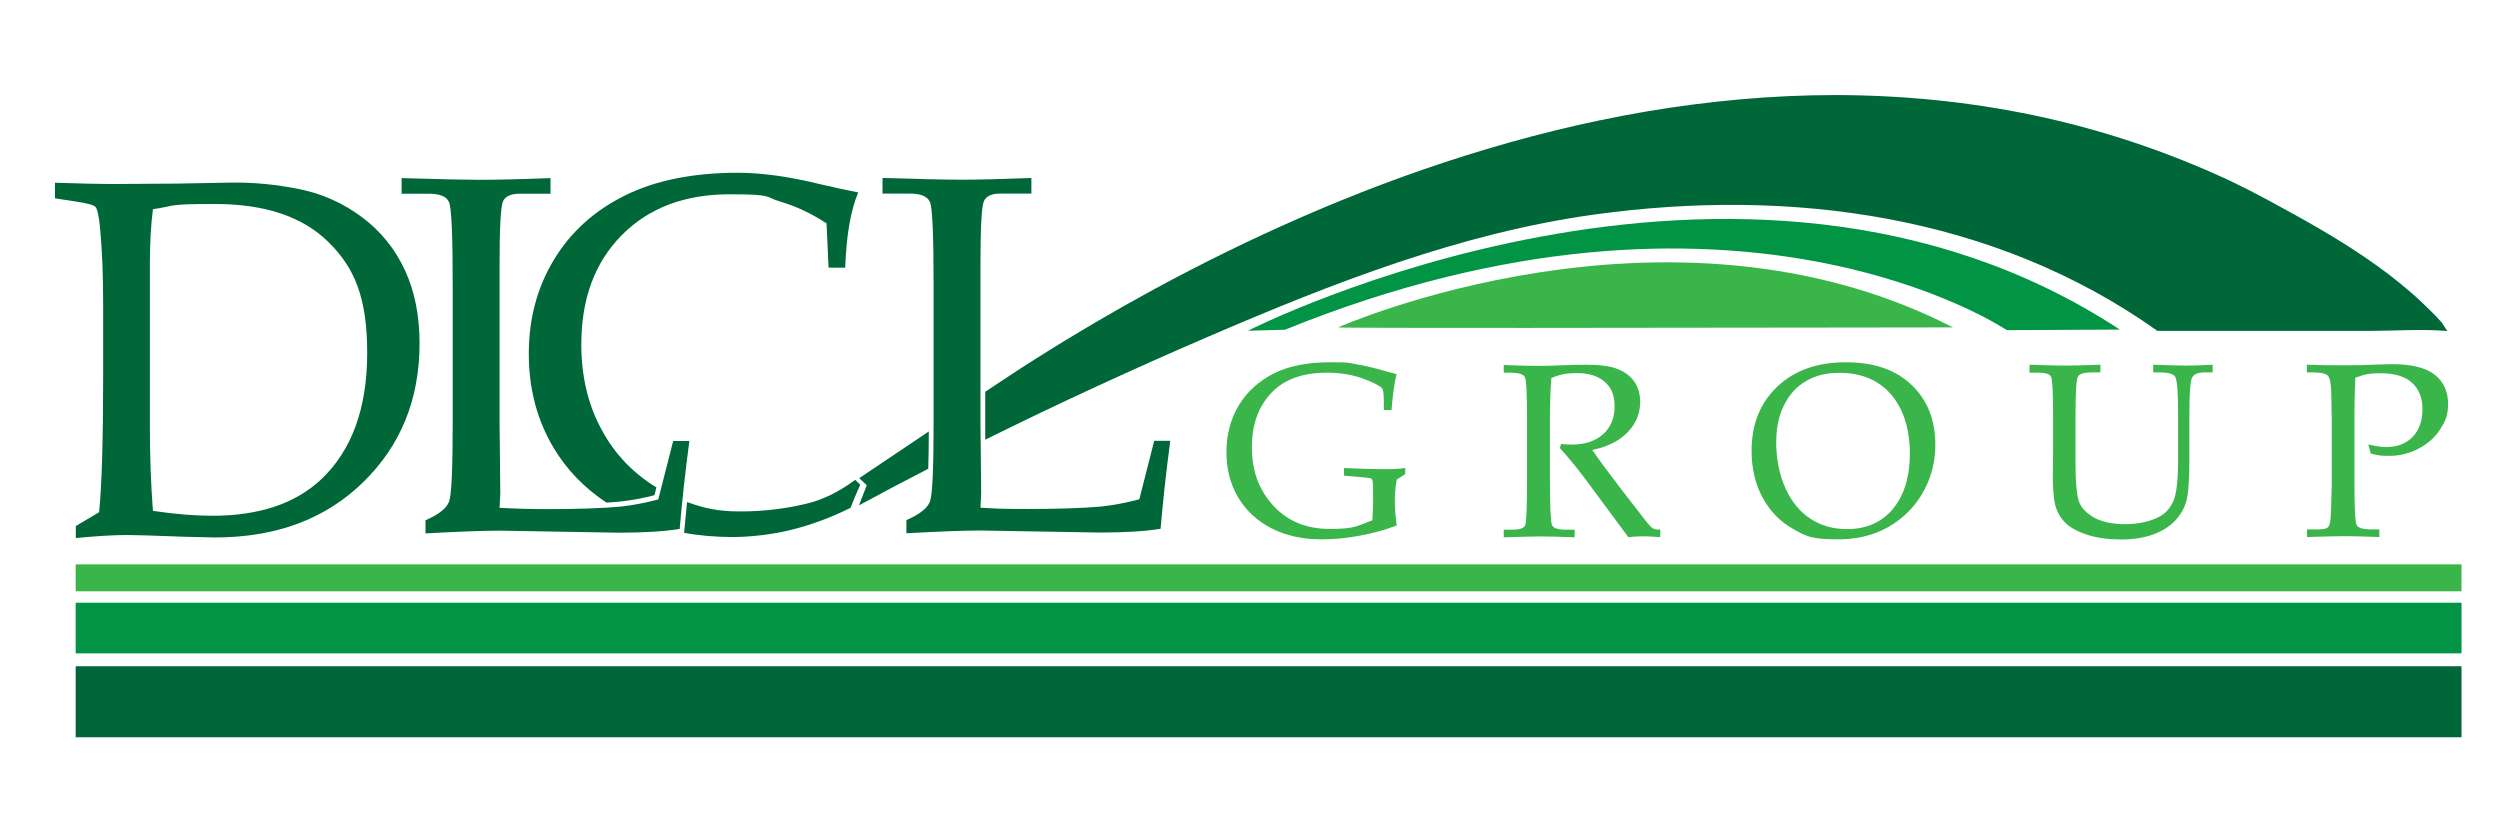 <?xml version="1.0" encoding="UTF-8"?>
<svg xmlns="http://www.w3.org/2000/svg" xmlns:xlink="http://www.w3.org/1999/xlink" version="1.1" viewBox="0 0 1728 576">
  <defs>
    <style>
      .cls-1 {
        fill: none;
      }

      .cls-2 {
        fill: #009444;
      }

      .cls-3 {
        clip-path: url(#clippath);
      }

      .cls-4 {
        fill: #006838;
      }

      .cls-5 {
        fill: #39b54a;
      }
    </style>
    <clipPath id="clippath">
      <rect class="cls-1" x="14.1" y="-2.1" width="1728" height="576"/>
    </clipPath>
  </defs>
  <!-- Generator: Adobe Illustrator 28.7.7, SVG Export Plug-In . SVG Version: 1.2.0 Build 194)  -->
  <g>
    <g id="Layer_1">
      <g class="cls-3">
        <path class="cls-4" d="M68.5,354c1.8-17.8,2.8-48.9,2.8-93.3v-49.9c0-20.4-.7-38-2.1-52.8-.8-8.6-1.9-13.6-3.2-15-1.3-1.4-6.1-2.6-14.2-3.8l-13.8-2.1v-10.8c18.9.6,31.7.9,38.2.9l46.3-.3,37.7-.7c15.1-.2,30.7,1.3,46.6,4.5,15.9,3.2,30.4,9.7,43.4,19.4,13,9.7,22.8,21.9,29.6,36.5,6.8,14.6,10.2,31.5,10.2,50.7,0,38.8-13.1,70.9-39.2,96.2-26.1,25.4-60.2,38-102.3,38l-21.2-.5c-20.8-.8-33.9-1.2-39.4-1.2-9.3,0-21.1.7-35.5,2.1v-8.3l16-9.5ZM105.7,353.1c15.5,2.3,29.1,3.4,41,3.4,32.1,0,57.1-8.3,74.9-24.8,21.5-20.1,32.2-49.3,32.2-87.8s-8.9-59-26.8-76.6c-17.8-17.6-44-26.3-78.4-26.3s-26.3,1.2-42.9,3.6c-1.4,11-2.1,23.5-2.1,37.5v112.6c0,20.8.7,40.2,2.1,58.3"/>
        <path class="cls-5" d="M965.4,331.6c-.8,4.7-1.3,9.5-1.3,14.3s.4,10.9,1.3,17.3c-7.4,2.9-15.8,5.2-25.2,7-9.3,1.8-18.3,2.6-26.8,2.6-13.2,0-24.7-2.6-34.7-7.7-10-5.2-17.6-12.3-23-21.5-5.4-9.2-8-19.6-8-31.3s2.9-22.8,8.6-32.2c5.7-9.4,13.8-16.7,24-21.9,10.3-5.2,23.3-7.8,39-7.8s12.3.4,17.7,1.3c5.4.8,12.5,2.5,21.2,5l7.1,1.9c-1.5,5.9-2.6,14.2-3.5,24.8h-5.3v-5.5c0-5.5-.4-8.7-1.3-9.6-1.7-1.8-6.1-4-13.3-6.7-7.2-2.6-15.4-4-24.7-4-16.4,0-29,4.4-37.7,13.2-9.5,9.6-14.2,22.3-14.2,38.1s4.3,28,12.8,38.3c10,12.3,23.7,18.4,41.1,18.4s18.8-2,29.4-6c.3-4.7.5-9.7.5-15s-.1-10.8-.3-11.9c-.2-1-.6-1.7-1.2-2-.6-.3-3.5-.7-8.7-1.1l-9.9-.8v-5.3c12.8.6,22.3.8,28.5.8s10-.3,13.8-.8v4.2l-5.9,3.8Z"/>
        <path class="cls-5" d="M1100.4,310.8c5.5,7.9,12.2,17,20.3,27.5l16.1,20.8c2.8,3.6,4.7,5.6,5.7,6.1.9.5,1.9.8,2.9.8h2.2v5.3c-4.6-.4-8.7-.6-12.1-.6s-6.5.2-10,.6l-29.6-40c-5.5-7.4-11.4-14.6-17.7-21.6l.8-2.8c3.2.3,5.6.4,7.2.4,9.3,0,16.6-2.4,21.9-7.2,5.3-4.8,7.9-11.2,7.9-19.2s-2.2-12.8-6.7-16.9c-4.5-4-10.9-6.1-19.3-6.1s-11.7,1.1-17.7,3.3c-.7,8.9-1,18.4-1,28.5v40.4c0,19.7.5,30.6,1.4,32.8.9,2.1,4,3.2,9.2,3.2h6.5v5.3c-9.3-.4-16.9-.6-23-.6s-13.5.2-26,.6v-5.3h6.3c4.8,0,7.6-1,8.5-3.1.9-2.1,1.3-13.1,1.3-33v-40.3c0-17.3-.5-27-1.5-29-1-2.1-4.4-3.1-10.1-3.1h-4.5v-5.3c10.4.4,18.3.6,23.8.6s9-.1,15.9-.4c8-.3,13.8-.4,17.3-.4,9.7,0,17,1,22,3.1,5,2,8.8,5,11.4,8.8,2.6,3.9,3.9,8.5,3.9,13.8,0,7.9-2.8,14.8-8.5,20.8-5.7,6-13.9,10.2-24.6,12.4"/>
        <path class="cls-5" d="M1210.7,311.6c0-18.4,5.9-33.1,17.8-44.4,11.8-11.2,27.6-16.8,47.3-16.8s34.5,5.2,45.4,15.6c11,10.4,16.5,24.2,16.5,41.5s-6.4,34.1-19.1,46.6c-12.7,12.5-28.8,18.7-48.2,18.7s-22.6-2.5-31.3-7.4c-8.8-4.9-15.7-12.1-20.8-21.5-5.1-9.4-7.6-20.2-7.6-32.4M1227.7,304.8c0,12.6,2.2,23.6,6.5,32.9,4.3,9.3,10.1,16.3,17.4,21,7.3,4.7,15.6,7,24.9,7s16.2-2,22.7-5.9c6.5-4,11.6-9.9,15.3-17.7,3.7-7.9,5.6-17.4,5.6-28.7s-2.1-21.9-6.2-30.3c-4.1-8.4-9.7-14.7-16.9-19-7.1-4.2-15.6-6.4-25.4-6.4s-16.6,1.9-23.1,5.6c-6.5,3.7-11.6,9.2-15.2,16.4-3.7,7.2-5.5,15.6-5.5,25.1"/>
        <path class="cls-5" d="M1402.8,257.4v-5.3c11.4.4,19.8.6,24.9.6s13.5-.2,24.1-.6v5.3h-6.1c-5.2,0-8.4,1-9.5,3-1.1,2-1.6,11.1-1.6,27.3v32.8c0,12,.7,20.3,2,25,1.3,4.7,4.7,8.6,10.2,11.9,5.5,3.2,12.8,4.9,21.9,4.9s17.4-1.7,23.9-5.2c4.5-2.4,7.7-6.1,9.8-11.2,2.1-5,3.1-14.6,3.1-28.7v-31.6c0-14.6-.7-23-2-25.1-1.3-2.1-4.9-3.1-10.8-3.1h-4.4v-5.3c11.6.4,18.9.6,22.1.6,5.1,0,11.4-.2,19-.6v5.3h-5.7c-4.4,0-7.3,1.2-8.5,3.6-1.3,2.4-1.9,10.7-1.9,25v31.4c0,14.3-.7,24-2.1,29-1.4,5-4,9.5-7.8,13.5-3.8,4-8.8,7.2-15.1,9.5-6.3,2.3-13.7,3.5-22.1,3.5s-16.4-1-23-3.1c-6.6-2.1-11.5-4.7-14.9-7.7-3.3-3.1-5.7-6.8-7.2-11.3-1.5-4.4-2.2-12-2.2-22.6l.2-15.9v-25.5c0-15.7-.5-24.5-1.4-26.4-.9-1.9-3.9-2.8-8.8-2.8h-5.9Z"/>
        <path class="cls-5" d="M1628,261.2c-.4,8-.6,16.6-.6,25.7v47.8c0,16.8.5,26.2,1.5,28.2,1,2,4.3,3,9.9,3h5.8v5.3c-9.9-.4-17.7-.6-23.3-.6s-13.9.2-26.7.6v-5.3h7.5c3.5,0,5.8-.4,6.8-1.3,1-.9,1.6-2.6,1.9-5.3.3-2.6.6-10.8.9-24.3v-44.7l-.3-17.3c-.1-7.2-.9-11.6-2.3-13.2-1.4-1.6-4.9-2.4-10.4-2.4h-4.2v-5.3c7,.3,15.8.4,26.5.4s13.3-.2,21-.5c5.1-.2,8.9-.3,11.5-.3,13.5,0,23.3,2.5,29.5,7.4,6.1,4.9,9.1,11.6,9.1,19.9s-1.8,11.9-5.3,17.5c-3.5,5.6-8.5,10.1-14.9,13.5-6.4,3.4-13.3,5.1-20.6,5.1s-7.5-.5-12.6-1.6l-1.7-6.3c4.9,1.2,9,1.8,12.3,1.8,7.7,0,13.8-2.3,18.3-7,4.5-4.7,6.8-11,6.8-19.1s-2.4-13.9-7.2-18.3c-4.8-4.4-12-6.6-21.6-6.6s-11.3,1-17.7,3.1"/>
        <path class="cls-2" d="M862.6,228.6s339.6-173.3,602.6-.8l-78.1.4s-187.2-126.8-498.9-.3l-25.6.7Z"/>
        <path class="cls-5" d="M924.9,226.3s228-101.2,425,0c0,0-30,0-74,.1-121.6.2-350.3.5-351-.1"/>
        <path class="cls-4" d="M452.3,342.5l1.4-5.6c-16.2-9.9-28.8-23.1-37.7-39.6-9.5-17.3-14.2-37.1-14.2-59.2,0-31.6,9.3-56.7,28-75.6,18.6-18.8,43.5-28.2,74.4-28.2s23.8,1.7,35,5c11.2,3.3,21.9,8.4,32.1,15.1l1.4,30.6h11.5c.8-22.4,3.8-39.7,9-52-6.8-1.3-15.6-3.2-26.3-5.7-21.7-5.3-40.6-7.9-56.8-7.9-30.9,0-56.9,5.2-78.1,15.7-21.2,10.5-37.6,25.3-49.1,44.4-11.6,19.1-17.4,40.8-17.4,65s5.7,45.9,17.2,65.1c9.1,15.2,21.3,27.8,36.5,37.8,3.3-.2,6.4-.4,9.2-.7,7.7-.8,15.7-2.3,23.9-4.4"/>
        <path class="cls-4" d="M591.1,331.7c-11.4,8.4-22.7,13.9-33.9,16.5-15,3.6-30.2,5.3-45.6,5.3s-24.9-2.2-36.7-6.5c-.6,6.4-1.2,12.6-1.8,18.6l-.2,2.6h-.5c10.7,2,22,3,34,3s27.5-1.7,41-5.1,27.1-8.4,40.5-15.1c2.1-5.4,4.3-10.7,6.7-16l-3.6-3.4Z"/>
        <path class="cls-4" d="M593.9,330.5l5.2,4.9c-2.2,5.7-5.4,13.9-5.4,13.9,15.7-8.5,31.7-17,47.9-25.3.2-6.5.4-14.9.4-25.8l-48.1,32.3Z"/>
        <path class="cls-4" d="M1687.8,223c-2.2-2.6-4.6-5-7-7.4-3.6-3.6-7.3-7.1-11-10.5-1.1-.9-2.1-1.9-3.2-2.8-9.8-8.6-20.2-16.4-31-23.8-21.7-14.9-44.7-27.6-67.8-40.1-8.7-4.7-17.5-9.2-26.5-13.5-43.6-20.3-89.4-35.6-136.5-45.4-44.6-9.3-90.2-13.7-135.8-13.8-44.2,0-88.3,4.1-131.8,11.5-42.2,7.2-83.8,17.6-124.5,30.4-38.8,12.2-76.8,26.6-114,42.9-34.1,14.9-67.5,31.3-100.2,49-28.2,15.3-56,31.6-83.1,48.8-11.6,7.3-23,14.9-34.4,22.5v33.1c50.9-25.2,102.8-49.1,153.7-71,85.6-36.9,175.1-72,268-84.7,134.5-18.5,275.2,0,388.5,80.5,17,0,34,0,51,0,31.9,0,63.7,0,95.6,0,17.8,0,36.2-1.4,53.9.1-.3,0-3.5-5.3-3.9-5.8"/>
        <path class="cls-4" d="M345.2,351c11.2.6,22.2.9,32.9.9,21.6,0,38.4-.6,50.6-1.7,8.5-.9,17.3-2.6,26.3-5l10.3-40.4h11.2c-2.9,21.7-5.1,41.9-6.7,60.8-10.3,1.7-24.4,2.6-42.3,2.6l-81.9-1.4c-11,0-28.2.6-51.5,1.9v-9.1c9.2-4,14.6-8.3,16.3-12.9,1.7-4.6,2.5-22.8,2.5-54.6v-94.7c0-34.4-.8-53.6-2.5-57.6-1.7-4-6.3-5.9-14-5.9h-18.8v-10.8c27.3.8,45.4,1.2,54.4,1.2s28.1-.4,48.5-1.2v10.8h-21.3c-6.1,0-9.9,1.8-11.5,5.2-1.6,3.5-2.4,18-2.4,43.6v109.6l.5,48.5-.5,10.2Z"/>
        <path class="cls-4" d="M797.8,304.7l-10.3,40.4c-9.1,2.4-17.8,4.1-26.3,5-12.2,1.1-29,1.7-50.6,1.7s-21.6-.3-32.9-.9l.5-10.2-.5-48.5v-109.6c0-25.6.8-40.1,2.4-43.6,1.6-3.5,5.4-5.2,11.5-5.2h21.3v-10.8c-20.4.8-36.6,1.2-48.5,1.2s-27.1-.4-54.4-1.2v10.8h18.8c7.7,0,12.4,2,14,5.9,1.7,4,2.5,23.1,2.5,57.6v94.7c0,31.8-.8,50-2.5,54.6-1.7,4.6-7.1,8.9-16.3,12.9v9.1c23.3-1.3,40.4-1.9,51.5-1.9l81.9,1.4c17.9,0,32-.9,42.3-2.6,1.6-18.8,3.8-39.1,6.7-60.8h-11.2Z"/>
        <rect class="cls-4" x="52.3" y="460.5" width="1649.1" height="49.1"/>
        <rect class="cls-2" x="52.3" y="416.6" width="1649.1" height="35"/>
        <rect class="cls-5" x="52.3" y="390.1" width="1649.1" height="18.6"/>
      </g>
    </g>
  </g>
</svg>